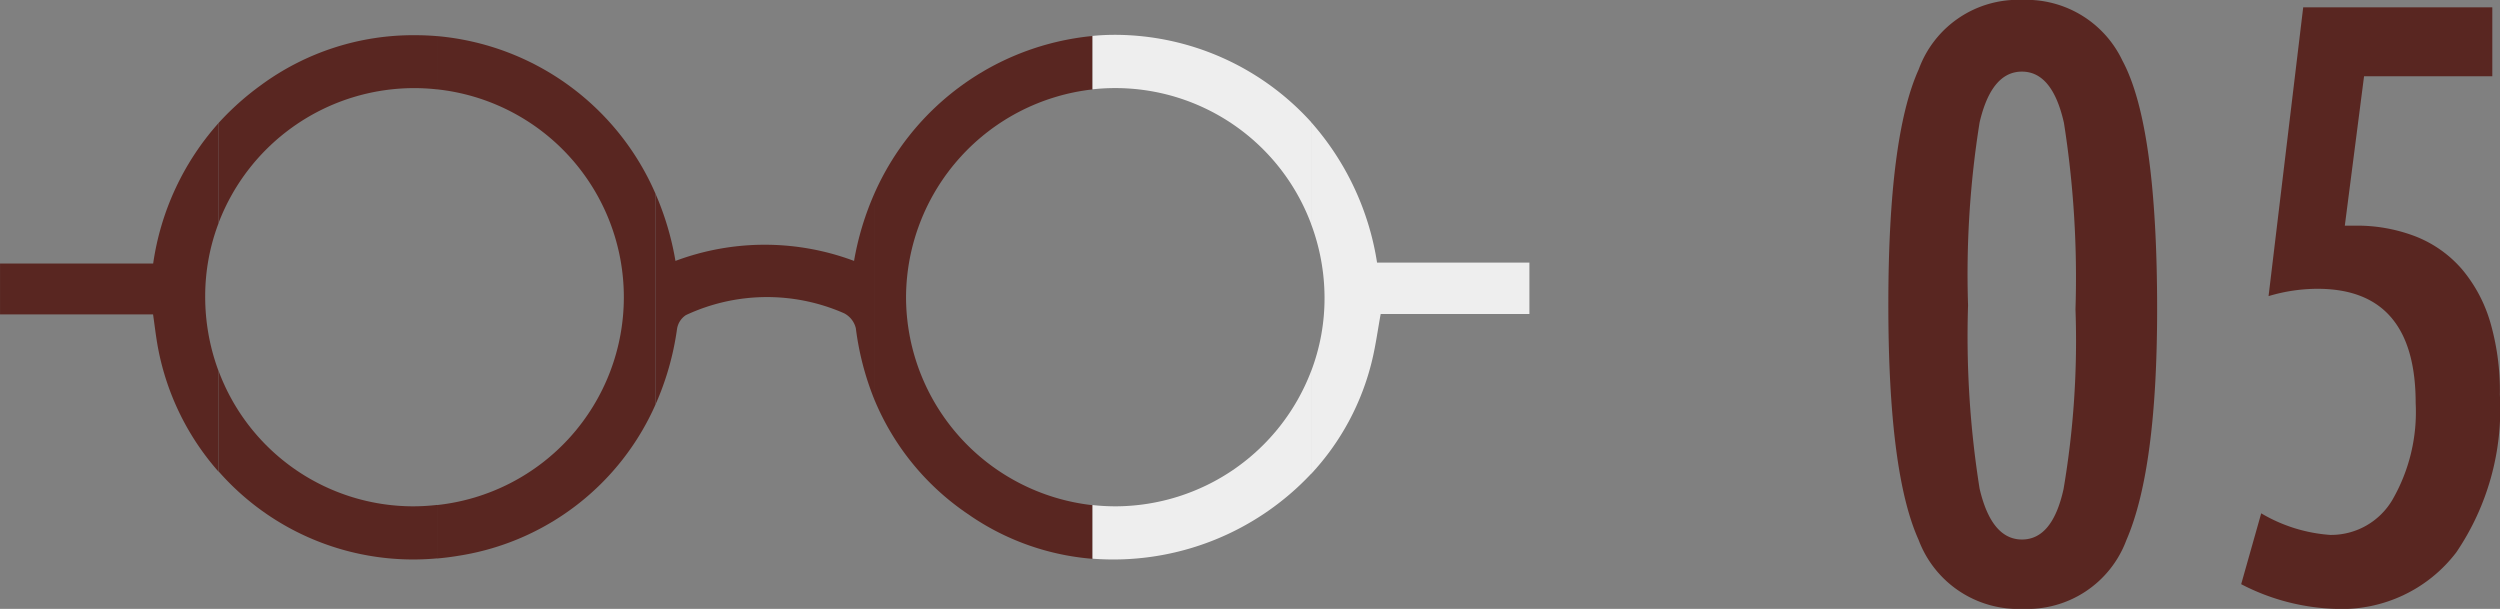 <?xml version="1.0" encoding="UTF-8"?> <svg xmlns="http://www.w3.org/2000/svg" width="79.243" height="19.3" viewBox="0 0 79.243 19.3"><rect x="0" y="0" width="79.243" height="19.3" fill="#808080" stroke="none"/><g transform="translate(-872.061 -1825.893)"><path d="M9.436-9.277q0,5.078-.977,7.324A3.348,3.348,0,0,1,5.176.22a3.371,3.371,0,0,1-3.3-2.185Q.916-4.089.916-9.424t.964-7.458a3.348,3.348,0,0,1,3.284-2.2,3.369,3.369,0,0,1,3.174,1.929Q9.436-15.112,9.436-9.277Zm-2.588,0a31.606,31.606,0,0,0-.366-5.908q-.366-1.624-1.331-1.624T3.809-15.2a30.511,30.511,0,0,0-.366,5.8,30.723,30.723,0,0,0,.366,5.811q.378,1.611,1.343,1.611t1.318-1.6A28.038,28.038,0,0,0,6.848-9.277Zm7.218-9.57H20.06v2.185H15.995l-.61,4.736h.305a5.147,5.147,0,0,1,1.971.354,3.756,3.756,0,0,1,1.447,1.038A4.622,4.622,0,0,1,20-8.85,7.829,7.829,0,0,1,20.3-6.567a8.085,8.085,0,0,1-1.379,4.993A4.562,4.562,0,0,1,15.092.22,6.908,6.908,0,0,1,12.1-.562l.635-2.246a4.972,4.972,0,0,0,2.185.684A2.256,2.256,0,0,0,16.9-3.247,5.571,5.571,0,0,0,17.631-6.3q0-3.625-3.113-3.625a5.426,5.426,0,0,0-1.55.232Z" transform="translate(931 1844.972)" fill="#592621"></path><path d="M954.171,202.985a8.736,8.736,0,0,0-2.093-4.455v3.226a6.685,6.685,0,0,1,.428,2.335,6.489,6.489,0,0,1-.428,2.345v3.251a8.026,8.026,0,0,0,1.94-3.623c.111-.466.175-.942.268-1.451H959v-1.628Z" transform="translate(-38.461 1631.232)" fill="#eee"></path><path d="M721.25,161.129a6.656,6.656,0,0,1,5.911-6.56v-1.693a8.436,8.436,0,0,0-6.926,5.02v6.477a8.132,8.132,0,0,0,2.964,3.648,8,8,0,0,0,3.962,1.427v-1.7A6.644,6.644,0,0,1,721.25,161.129Z" transform="translate(179.53 1674.158)" fill="#592621"></path><path d="M378.682,154.119a6.653,6.653,0,0,1,.713.04v-1.688q-.328-.028-.659-.029a8.15,8.15,0,0,0-4.924,1.585,8.73,8.73,0,0,0-1.343,1.2V158.4A6.64,6.64,0,0,1,378.682,154.119Z" transform="translate(506.518 1674.567)" fill="#592621"></path><path d="M836.91,335.13a6.785,6.785,0,0,1-.754-.04v1.7a8.594,8.594,0,0,0,6.926-2.688v-3.25A6.655,6.655,0,0,1,836.91,335.13Z" transform="translate(70.535 1506.812)" fill="#eee"></path><path d="M488.391,152.93v1.688a6.626,6.626,0,0,1,0,13.177v1.694c.237-.021.476-.051.716-.092a8.2,8.2,0,0,0,6.21-4.789v-6.68A8.338,8.338,0,0,0,488.391,152.93Z" transform="translate(397.522 1674.107)" fill="#592621"></path><path d="M836.875,153.988a6.623,6.623,0,0,1,6.207,4.3v-3.226a8.409,8.409,0,0,0-6.219-2.762q-.353,0-.707.034v1.693A6.623,6.623,0,0,1,836.875,153.988Z" transform="translate(70.535 1674.697)" fill="#eee"></path><path d="M610.606,238.717a8.073,8.073,0,0,0-5.661,0,9.159,9.159,0,0,0-.632-2.128v6.68a8.93,8.93,0,0,0,.681-2.388.642.642,0,0,1,.282-.446,6.07,6.07,0,0,1,5.015-.058.723.723,0,0,1,.372.477,9.022,9.022,0,0,0,.576,2.231v-6.477A9.138,9.138,0,0,0,610.606,238.717Z" transform="translate(288.526 1595.446)" fill="#592621"></path><path d="M263.052,204.509a6.522,6.522,0,0,1,.422-2.3v-3.177a8.5,8.5,0,0,0-2.071,4.452h-4.854v1.611H261.4c.049.348.083.632.13.914a8.225,8.225,0,0,0,1.942,4.068v-3.195A6.75,6.75,0,0,1,263.052,204.509Z" transform="translate(615.513 1630.763)" fill="#592621"></path><path d="M378.641,334.711a6.588,6.588,0,0,1-6.172-4.3V333.6a8.206,8.206,0,0,0,6.926,2.761v-1.694A6.776,6.776,0,0,1,378.641,334.711Z" transform="translate(506.518 1507.231)" fill="#592621"></path></g></svg> 